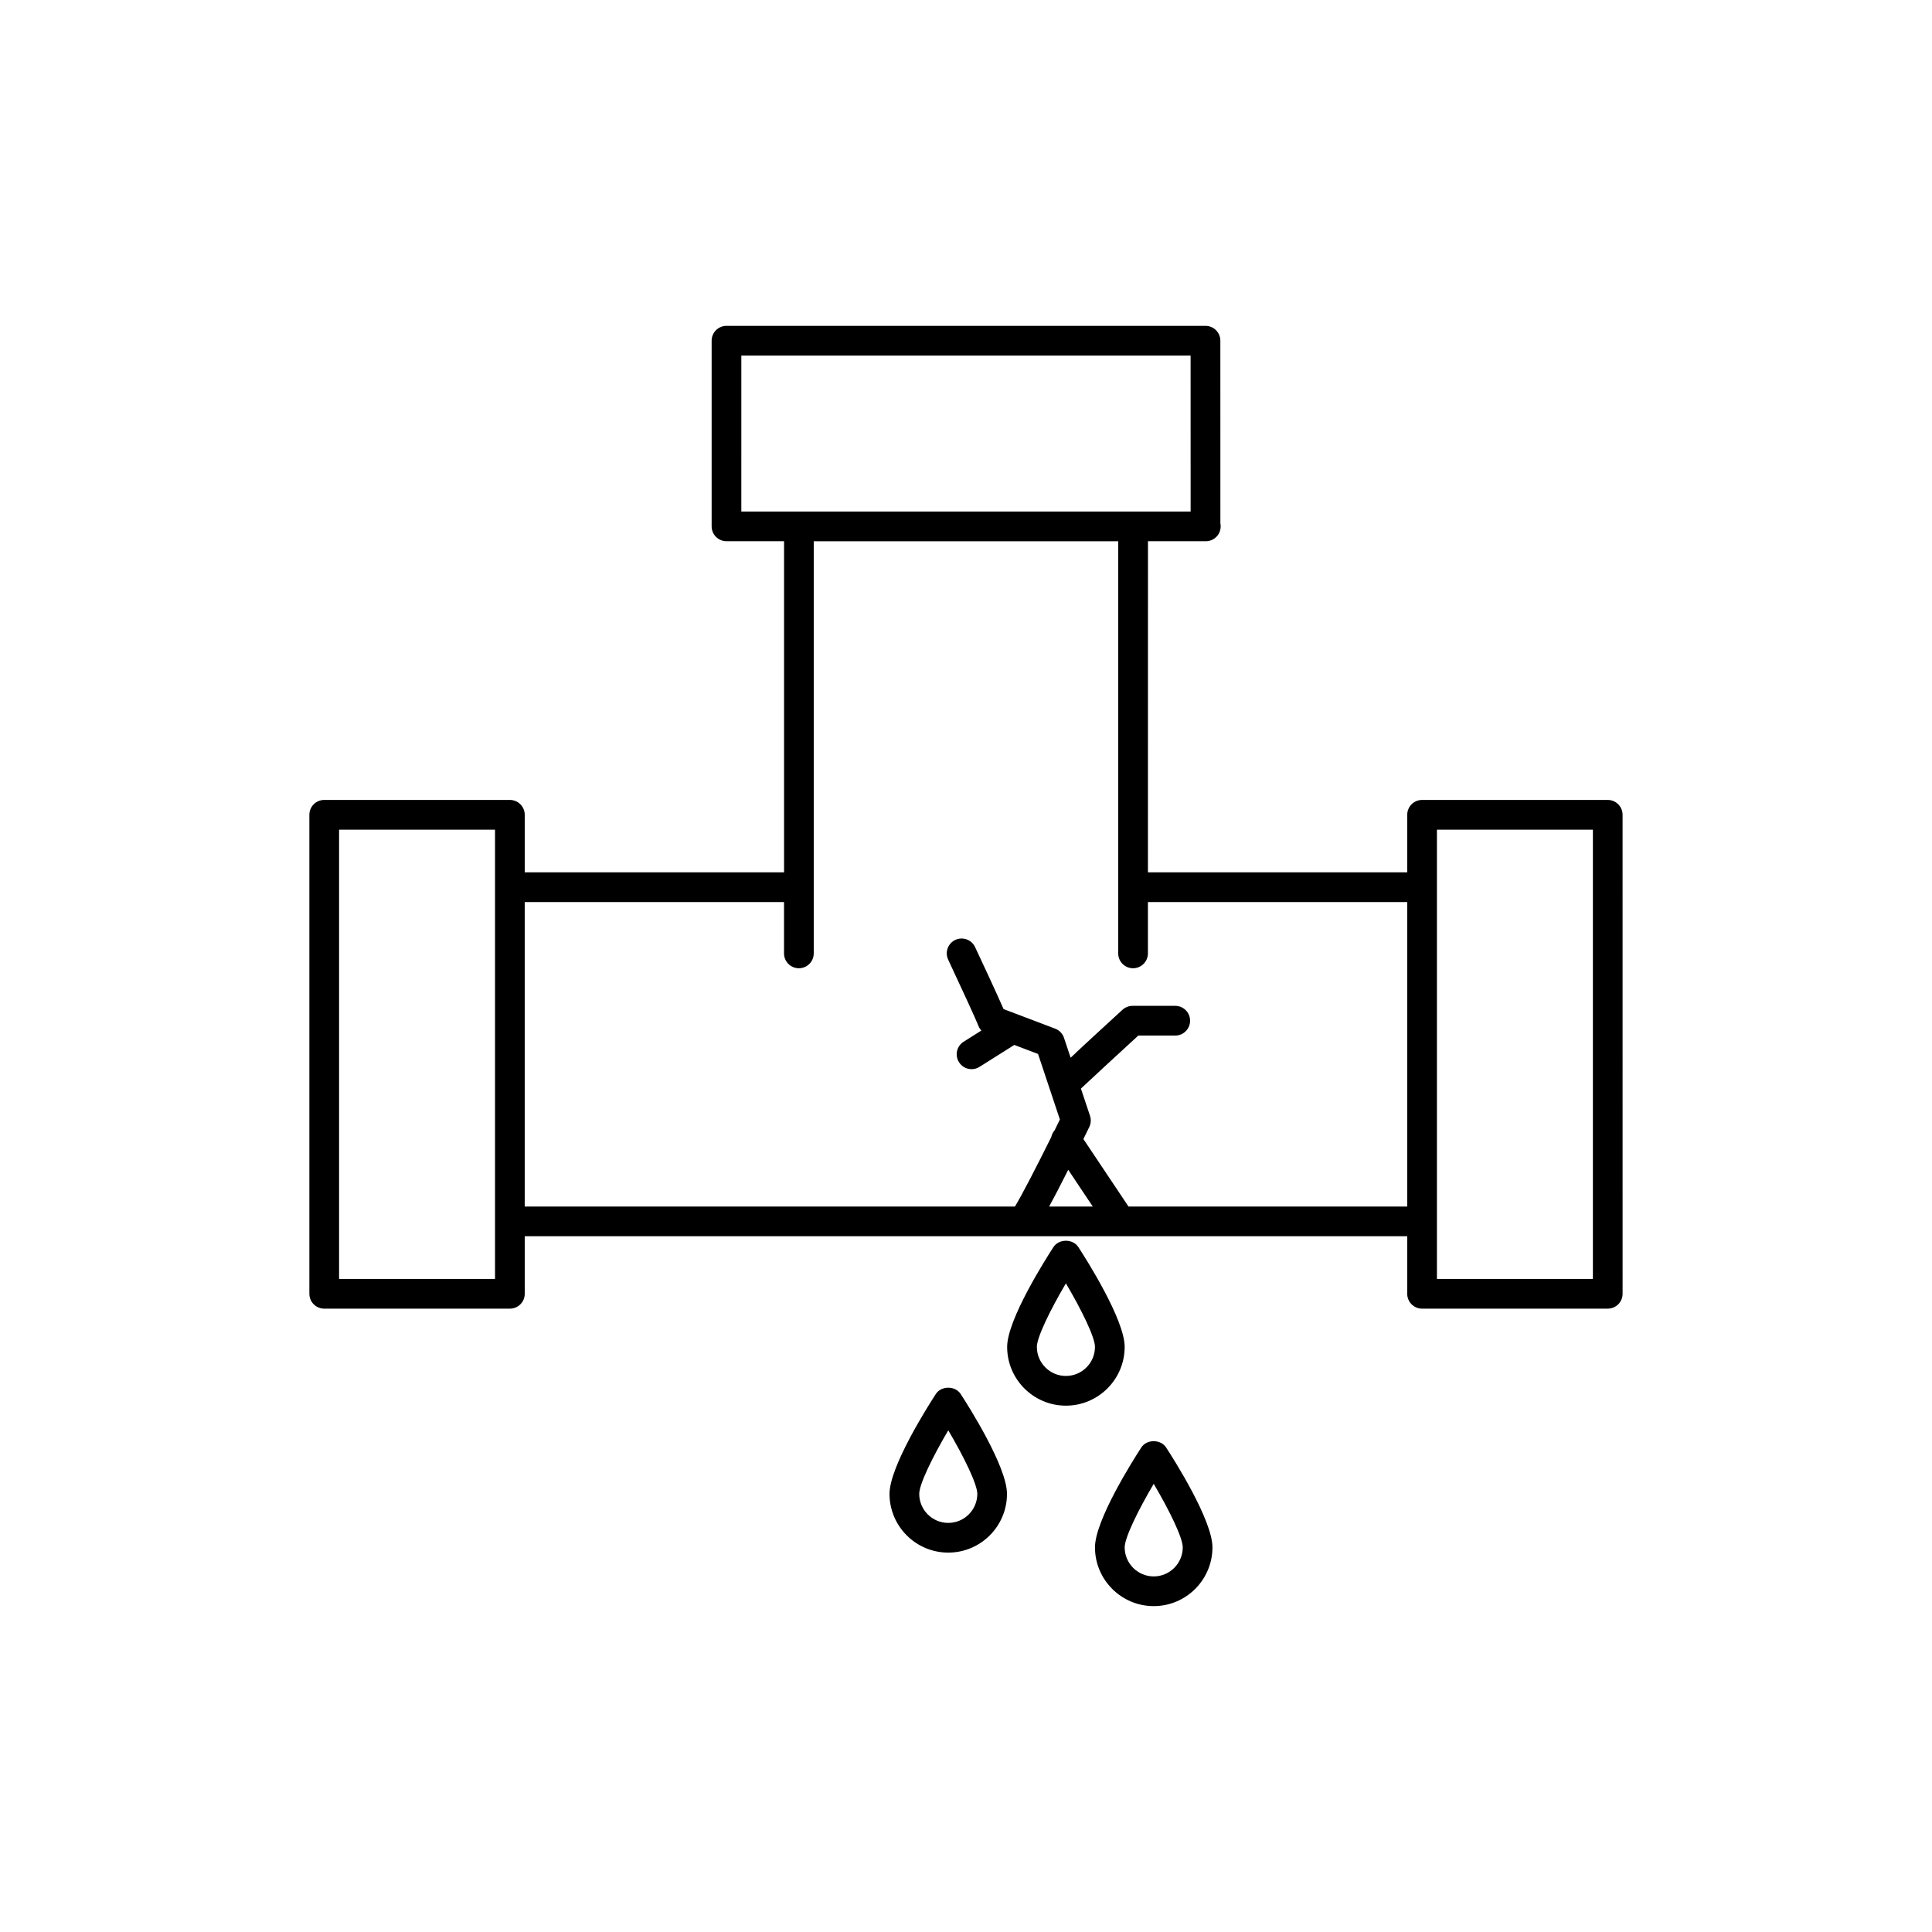 <?xml version="1.0" encoding="UTF-8"?>
<!-- Uploaded to: SVG Repo, www.svgrepo.com, Generator: SVG Repo Mixer Tools -->
<svg fill="#000000" width="800px" height="800px" version="1.1" viewBox="144 144 512 512" xmlns="http://www.w3.org/2000/svg">
 <g>
  <path d="m570.07 355.99h-49.199c-2.176 0-3.938 1.762-3.938 3.938v15.254h-68.719l0.008-87.75h15.254c0.027 0.004 0.059 0 0.078 0 2.176 0 3.938-1.762 3.938-3.938 0-0.27-0.027-0.531-0.078-0.789l-0.008-48.414c0-2.172-1.762-3.938-3.938-3.938h-126.94c-2.176 0-3.938 1.762-3.938 3.938v49.199c0 2.172 1.758 3.938 3.938 3.938h15.254v87.75l-68.723 0.004v-15.254c0-2.172-1.758-3.938-3.938-3.938h-49.199c-2.176 0-3.938 1.762-3.938 3.938v126.94c0 2.176 1.758 3.938 3.938 3.938h49.199c2.176 0 3.938-1.758 3.938-3.938v-15.254h233.87v15.254c0 2.176 1.758 3.938 3.938 3.938h49.199c2.176 0 3.938-1.758 3.938-3.938l-0.004-126.94c0-2.172-1.758-3.938-3.934-3.938zm-229.61-117.76h119.06l0.008 41.328h-119.07zm-65.273 244.7h-41.328v-119.06h41.328zm151.9-28.926 6.508 9.742h-11.562c1.301-2.375 2.961-5.574 5.055-9.742zm15.973 9.738-11.949-17.883c0.512-1.043 1.008-2.059 1.559-3.191 0.449-0.922 0.52-1.988 0.191-2.965l-2.406-7.219c2.727-2.57 9.953-9.23 15.207-14.047h9.785c2.176 0 3.938-1.758 3.938-3.938 0-2.176-1.758-3.938-3.938-3.938h-11.316c-0.984 0-1.934 0.371-2.66 1.035-6.551 6.008-10.875 9.969-13.742 12.723l-1.758-5.281c-0.375-1.121-1.23-2.016-2.34-2.434l-13.672-5.184c-1.781-4.094-6.07-13.273-7.555-16.438-0.922-1.969-3.266-2.812-5.231-1.898-1.969 0.922-2.816 3.266-1.895 5.234 3.051 6.519 7.547 16.25 7.981 17.461 0.172 0.504 0.469 0.938 0.812 1.328l-4.695 2.961c-1.84 1.156-2.391 3.586-1.23 5.43 0.742 1.188 2.027 1.84 3.332 1.84 0.719 0 1.441-0.195 2.094-0.605l9.227-5.812 6.297 2.391 5.789 17.371c-0.461 0.945-0.93 1.898-1.398 2.852-0.438 0.531-0.758 1.121-0.879 1.777-3.969 7.996-7.867 15.539-9.641 18.441l-129.91-0.008v-80.688h68.719v13.602c0 2.172 1.758 3.938 3.938 3.938 2.176 0 3.938-1.762 3.938-3.938v-109.22h80.695l-0.008 91.676v0.004 0.004 17.535c0 2.172 1.758 3.938 3.938 3.938 2.172 0 3.938-1.762 3.938-3.938v-13.602h68.719v80.688zm123.07 19.188h-41.328v-119.06h41.328z"/>
  <path d="m442.05 500.94c0-7.223-10.227-23.305-12.277-26.453-1.453-2.234-5.152-2.234-6.598 0-2.051 3.148-12.27 19.234-12.27 26.453 0 8.59 6.984 15.574 15.566 15.574 8.586 0 15.578-6.988 15.578-15.574zm-15.574 7.703c-4.242 0-7.695-3.457-7.695-7.703 0-2.562 3.578-9.867 7.695-16.836 4.121 6.969 7.703 14.27 7.703 16.836 0 4.246-3.457 7.703-7.703 7.703z"/>
  <path d="m392 513.43c-2.051 3.148-12.27 19.234-12.27 26.461 0 8.586 6.984 15.566 15.566 15.566 8.586 0 15.566-6.984 15.566-15.566 0-7.227-10.223-23.312-12.27-26.461-1.445-2.234-5.148-2.234-6.594 0zm3.301 34.156c-4.242 0-7.695-3.453-7.695-7.695 0-2.566 3.578-9.871 7.695-16.84 4.117 6.965 7.695 14.27 7.695 16.84-0.004 4.246-3.453 7.695-7.695 7.695z"/>
  <path d="m446.45 527.61c-2.051 3.148-12.27 19.234-12.27 26.453 0 8.59 6.984 15.574 15.566 15.574 8.586 0 15.566-6.988 15.566-15.574 0-7.219-10.223-23.305-12.27-26.453-1.449-2.238-5.152-2.238-6.594 0zm3.297 34.156c-4.242 0-7.695-3.457-7.695-7.703 0-2.562 3.578-9.863 7.695-16.832 4.117 6.969 7.695 14.27 7.695 16.832 0 4.246-3.453 7.703-7.695 7.703z"/>
 </g>
</svg>